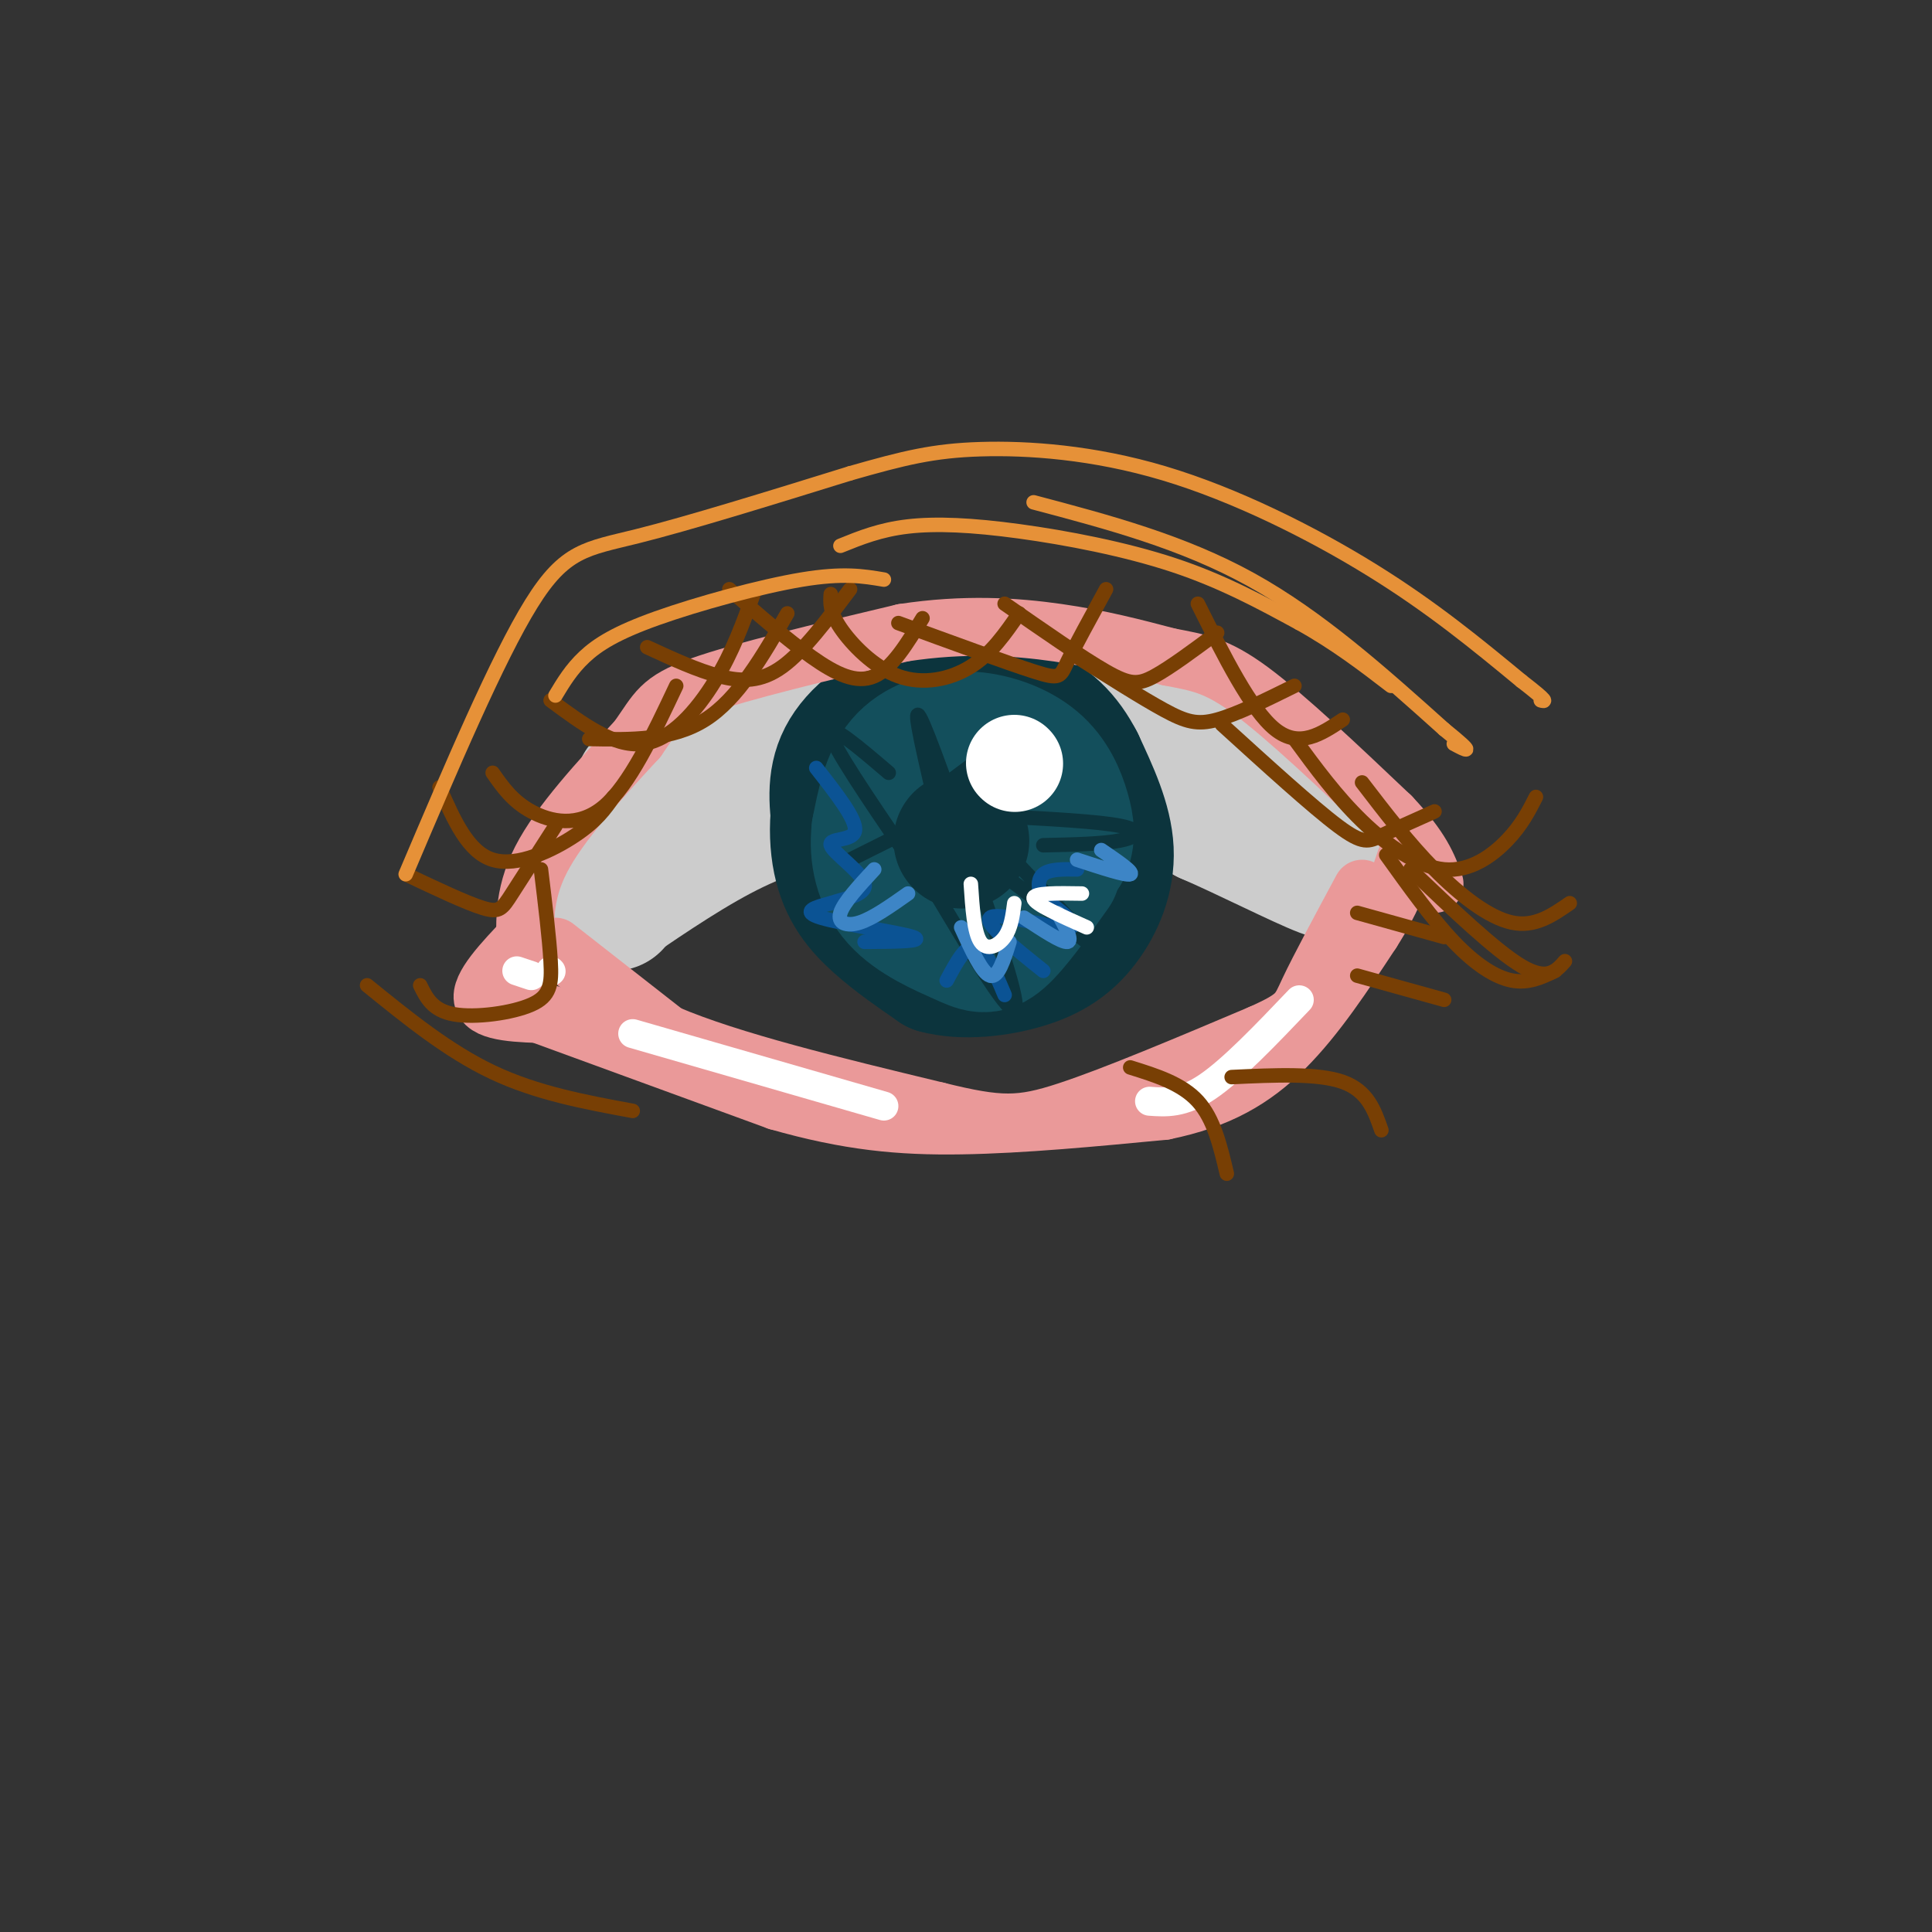 <svg viewBox='0 0 400 400' version='1.1' xmlns='http://www.w3.org/2000/svg' xmlns:xlink='http://www.w3.org/1999/xlink'><rect x="0" y="0" width="400" height="400" fill="#333333" stroke="none"/><g fill='none' stroke='rgb(204,204,204)' stroke-width='28' stroke-linecap='round' stroke-linejoin='round'><path d='M127,187c0.000,0.000 6.000,-24.000 6,-24'/><path d='M126,187c8.833,-6.000 17.667,-12.000 26,-16c8.333,-4.000 16.167,-6.000 24,-8'/><path d='M176,163c15.378,-1.511 41.822,-1.289 56,0c14.178,1.289 16.089,3.644 18,6'/><path d='M250,169c8.133,3.511 19.467,9.289 24,11c4.533,1.711 2.267,-0.644 0,-3'/><path d='M274,177c-1.833,-3.667 -6.417,-11.333 -11,-19'/><path d='M263,158c-3.607,-4.274 -7.125,-5.458 -11,-7c-3.875,-1.542 -8.107,-3.440 -20,-4c-11.893,-0.560 -31.446,0.220 -51,1'/><path d='M181,148c-13.133,1.000 -20.467,3.000 -27,6c-6.533,3.000 -12.267,7.000 -18,11'/></g>
<g fill='none' stroke='rgb(12,52,61)' stroke-width='28' stroke-linecap='round' stroke-linejoin='round'><path d='M189,151c-2.356,8.933 -4.711,17.867 -6,22c-1.289,4.133 -1.511,3.467 3,4c4.511,0.533 13.756,2.267 23,4'/><path d='M209,181c5.000,-3.607 6.000,-14.625 4,-21c-2.000,-6.375 -7.000,-8.107 -11,-9c-4.000,-0.893 -7.000,-0.946 -10,-1'/><path d='M192,150c-4.673,0.624 -11.356,2.683 -15,8c-3.644,5.317 -4.250,13.893 -3,20c1.250,6.107 4.357,9.745 8,13c3.643,3.255 7.821,6.128 12,9'/><path d='M194,200c5.305,1.469 12.566,0.641 18,-1c5.434,-1.641 9.040,-4.096 12,-8c2.960,-3.904 5.274,-9.258 5,-15c-0.274,-5.742 -3.137,-11.871 -6,-18'/><path d='M223,158c-2.609,-5.088 -6.132,-8.807 -12,-11c-5.868,-2.193 -14.080,-2.860 -21,-1c-6.920,1.860 -12.549,6.246 -15,11c-2.451,4.754 -1.726,9.877 -1,15'/></g>
<g fill='none' stroke='rgb(19,79,92)' stroke-width='28' stroke-linecap='round' stroke-linejoin='round'><path d='M192,165c-0.595,4.720 -1.190,9.440 2,13c3.190,3.560 10.167,5.958 14,7c3.833,1.042 4.524,0.726 6,-1c1.476,-1.726 3.738,-4.863 6,-8'/><path d='M220,176c1.116,-2.533 0.907,-4.867 0,-8c-0.907,-3.133 -2.511,-7.067 -6,-10c-3.489,-2.933 -8.862,-4.867 -14,-5c-5.138,-0.133 -10.039,1.533 -13,5c-2.961,3.467 -3.980,8.733 -5,14'/><path d='M182,172c-0.563,4.896 0.530,10.137 4,14c3.470,3.863 9.319,6.348 13,8c3.681,1.652 5.195,2.472 8,0c2.805,-2.472 6.903,-8.236 11,-14'/></g>
<g fill='none' stroke='rgb(12,52,61)' stroke-width='28' stroke-linecap='round' stroke-linejoin='round'><path d='M199,174c0.000,0.000 0.100,0.100 0.1,0.1'/></g>
<g fill='none' stroke='rgb(12,52,61)' stroke-width='3' stroke-linecap='round' stroke-linejoin='round'><path d='M187,176c-7.250,-10.667 -14.500,-21.333 -15,-24c-0.500,-2.667 5.750,2.667 12,8'/><path d='M191,166c9.083,-6.833 18.167,-13.667 21,-15c2.833,-1.333 -0.583,2.833 -4,7'/><path d='M192,182c8.250,13.833 16.500,27.667 18,27c1.500,-0.667 -3.750,-15.833 -9,-31'/><path d='M201,178c4.689,-0.200 20.911,14.800 24,17c3.089,2.200 -6.956,-8.400 -17,-19'/><path d='M216,175c6.200,-0.133 12.400,-0.267 16,-1c3.600,-0.733 4.600,-2.067 0,-3c-4.600,-0.933 -14.800,-1.467 -25,-2'/><path d='M196,176c-3.333,-13.833 -6.667,-27.667 -6,-28c0.667,-0.333 5.333,12.833 10,26'/><path d='M190,171c0.000,0.000 -14.000,7.000 -14,7'/></g>
<g fill='none' stroke='rgb(11,83,148)' stroke-width='3' stroke-linecap='round' stroke-linejoin='round'><path d='M196,203c2.000,-3.750 4.000,-7.500 6,-7c2.000,0.500 4.000,5.250 6,10'/><path d='M216,201c-6.143,-4.911 -12.286,-9.821 -11,-11c1.286,-1.179 10.000,1.375 14,2c4.000,0.625 3.286,-0.679 2,-2c-1.286,-1.321 -3.143,-2.661 -5,-4'/><path d='M216,186c-1.089,-1.689 -1.311,-3.911 0,-5c1.311,-1.089 4.156,-1.044 7,-1'/><path d='M179,195c6.378,-0.044 12.756,-0.089 10,-1c-2.756,-0.911 -14.644,-2.689 -19,-4c-4.356,-1.311 -1.178,-2.156 2,-3'/><path d='M172,187c2.424,-0.892 7.485,-1.620 7,-4c-0.485,-2.380 -6.515,-6.410 -7,-8c-0.485,-1.590 4.576,-0.740 5,-3c0.424,-2.260 -3.788,-7.630 -8,-13'/></g>
<g fill='none' stroke='rgb(61,133,198)' stroke-width='3' stroke-linecap='round' stroke-linejoin='round'><path d='M199,192c2.167,4.750 4.333,9.500 6,10c1.667,0.500 2.833,-3.250 4,-7'/><path d='M212,190c3.917,2.583 7.833,5.167 9,5c1.167,-0.167 -0.417,-3.083 -2,-6'/><path d='M223,178c5.083,1.667 10.167,3.333 11,3c0.833,-0.333 -2.583,-2.667 -6,-5'/><path d='M181,180c-3.178,3.444 -6.356,6.889 -7,9c-0.644,2.111 1.244,2.889 4,2c2.756,-0.889 6.378,-3.444 10,-6'/></g>
<g fill='none' stroke='rgb(255,255,255)' stroke-width='20' stroke-linecap='round' stroke-linejoin='round'><path d='M210,158c0.000,0.000 0.100,0.100 0.1,0.1'/></g>
<g fill='none' stroke='rgb(255,255,255)' stroke-width='3' stroke-linecap='round' stroke-linejoin='round'><path d='M201,183c0.333,5.022 0.667,10.044 2,12c1.333,1.956 3.667,0.844 5,-1c1.333,-1.844 1.667,-4.422 2,-7'/><path d='M225,192c-5.417,-2.417 -10.833,-4.833 -11,-6c-0.167,-1.167 4.917,-1.083 10,-1'/></g>
<g fill='none' stroke='rgb(234,153,153)' stroke-width='12' stroke-linecap='round' stroke-linejoin='round'><path d='M109,194c-4.917,5.167 -9.833,10.333 -9,13c0.833,2.667 7.417,2.833 14,3'/><path d='M115,196c0.000,0.000 23.000,18.000 23,18'/><path d='M138,214c13.167,5.667 34.583,10.833 56,16'/><path d='M194,230c12.933,3.200 17.267,3.200 27,0c9.733,-3.200 24.867,-9.600 40,-16'/><path d='M261,214c7.956,-3.556 7.844,-4.444 10,-9c2.156,-4.556 6.578,-12.778 11,-21'/><path d='M109,209c0.000,0.000 52.000,19.000 52,19'/><path d='M161,228c14.667,4.200 25.333,5.200 38,5c12.667,-0.200 27.333,-1.600 42,-3'/><path d='M241,230c11.289,-2.289 18.511,-6.511 25,-13c6.489,-6.489 12.244,-15.244 18,-24'/><path d='M284,193c4.167,-6.500 5.583,-10.750 7,-15'/><path d='M109,198c-0.417,-6.250 -0.833,-12.500 3,-20c3.833,-7.500 11.917,-16.250 20,-25'/><path d='M132,153c4.133,-5.844 4.467,-7.956 13,-11c8.533,-3.044 25.267,-7.022 42,-11'/><path d='M187,131c12.622,-1.933 23.178,-1.267 32,0c8.822,1.267 15.911,3.133 23,5'/><path d='M242,136c6.067,1.178 9.733,1.622 17,7c7.267,5.378 18.133,15.689 29,26'/><path d='M288,169c6.333,6.667 7.667,10.333 9,14'/></g>
<g fill='none' stroke='rgb(255,255,255)' stroke-width='6' stroke-linecap='round' stroke-linejoin='round'><path d='M107,201c0.000,0.000 3.000,1.000 3,1'/><path d='M114,201c0.000,0.000 0.100,0.100 0.1,0.1'/><path d='M131,214c0.000,0.000 52.000,15.000 52,15'/><path d='M238,228c3.417,0.250 6.833,0.500 12,-3c5.167,-3.500 12.083,-10.750 19,-18'/></g>
<g fill='none' stroke='rgb(120,63,4)' stroke-width='3' stroke-linecap='round' stroke-linejoin='round'><path d='M112,180c0.863,7.107 1.726,14.214 2,19c0.274,4.786 -0.042,7.250 -4,9c-3.958,1.750 -11.560,2.786 -16,2c-4.440,-0.786 -5.720,-3.393 -7,-6'/><path d='M84,181c6.289,2.978 12.578,5.956 16,7c3.422,1.044 3.978,0.156 6,-3c2.022,-3.156 5.511,-8.578 9,-14'/><path d='M91,163c2.933,6.711 5.867,13.422 11,15c5.133,1.578 12.467,-1.978 17,-5c4.533,-3.022 6.267,-5.511 8,-8'/><path d='M102,160c2.044,2.933 4.089,5.867 8,8c3.911,2.133 9.689,3.467 15,-1c5.311,-4.467 10.156,-14.733 15,-25'/><path d='M114,145c6.533,4.844 13.067,9.689 19,9c5.933,-0.689 11.267,-6.911 15,-13c3.733,-6.089 5.867,-12.044 8,-18'/><path d='M122,153c8.583,0.167 17.167,0.333 24,-4c6.833,-4.333 11.917,-13.167 17,-22'/><path d='M134,134c5.200,2.400 10.400,4.800 15,6c4.600,1.200 8.600,1.200 13,-2c4.400,-3.200 9.200,-9.600 14,-16'/><path d='M151,122c5.956,5.200 11.911,10.400 17,14c5.089,3.600 9.311,5.600 13,4c3.689,-1.600 6.844,-6.800 10,-12'/><path d='M172,123c-0.125,1.833 -0.250,3.667 2,7c2.250,3.333 6.875,8.167 12,10c5.125,1.833 10.750,0.667 15,-2c4.250,-2.667 7.125,-6.833 10,-11'/><path d='M186,129c11.222,4.111 22.444,8.222 28,10c5.556,1.778 5.444,1.222 7,-2c1.556,-3.222 4.778,-9.111 8,-15'/><path d='M208,125c8.044,5.600 16.089,11.200 21,14c4.911,2.800 6.689,2.800 10,1c3.311,-1.800 8.156,-5.400 13,-9'/><path d='M223,136c6.733,4.267 13.467,8.533 18,11c4.533,2.467 6.867,3.133 11,2c4.133,-1.133 10.067,-4.067 16,-7'/><path d='M248,125c5.500,11.000 11.000,22.000 16,26c5.000,4.000 9.500,1.000 14,-2'/><path d='M253,150c9.378,8.533 18.756,17.067 24,21c5.244,3.933 6.356,3.267 9,2c2.644,-1.267 6.822,-3.133 11,-5'/><path d='M268,153c4.345,5.929 8.690,11.857 14,17c5.310,5.143 11.583,9.500 17,10c5.417,0.500 9.976,-2.857 13,-6c3.024,-3.143 4.512,-6.071 6,-9'/><path d='M282,162c4.822,6.289 9.644,12.578 15,18c5.356,5.422 11.244,9.978 16,11c4.756,1.022 8.378,-1.489 12,-4'/><path d='M287,177c4.778,6.667 9.556,13.333 14,18c4.444,4.667 8.556,7.333 12,8c3.444,0.667 6.222,-0.667 9,-2'/><path d='M292,180c8.833,8.417 17.667,16.833 23,20c5.333,3.167 7.167,1.083 9,-1'/><path d='M234,221c5.333,1.667 10.667,3.333 14,7c3.333,3.667 4.667,9.333 6,15'/><path d='M255,223c8.917,-0.417 17.833,-0.833 23,1c5.167,1.833 6.583,5.917 8,10'/><path d='M281,202c0.000,0.000 18.000,5.000 18,5'/><path d='M281,189c0.000,0.000 18.000,5.000 18,5'/></g>
<g fill='none' stroke='rgb(230,145,56)' stroke-width='3' stroke-linecap='round' stroke-linejoin='round'><path d='M84,181c9.511,-22.378 19.022,-44.756 26,-56c6.978,-11.244 11.422,-11.356 22,-14c10.578,-2.644 27.289,-7.822 44,-13'/><path d='M176,98c11.206,-3.201 17.220,-4.703 27,-5c9.780,-0.297 23.325,0.612 38,5c14.675,4.388 30.478,12.254 43,20c12.522,7.746 21.761,15.373 31,23'/><path d='M315,141c5.833,4.500 4.917,4.250 4,4'/><path d='M115,144c1.631,-2.714 3.262,-5.429 6,-8c2.738,-2.571 6.583,-5.000 15,-8c8.417,-3.000 21.405,-6.571 30,-8c8.595,-1.429 12.798,-0.714 17,0'/><path d='M174,113c4.113,-1.667 8.226,-3.333 14,-4c5.774,-0.667 13.208,-0.333 23,1c9.792,1.333 21.940,3.667 32,7c10.060,3.333 18.030,7.667 26,12'/><path d='M269,129c7.500,4.167 13.250,8.583 19,13'/><path d='M214,104c15.417,4.083 30.833,8.167 45,16c14.167,7.833 27.083,19.417 40,31'/><path d='M299,151c7.000,5.667 4.500,4.333 2,3'/></g>
<g fill='none' stroke='rgb(120,63,4)' stroke-width='3' stroke-linecap='round' stroke-linejoin='round'><path d='M76,204c8.417,6.833 16.833,13.667 26,18c9.167,4.333 19.083,6.167 29,8'/></g>
</svg>
